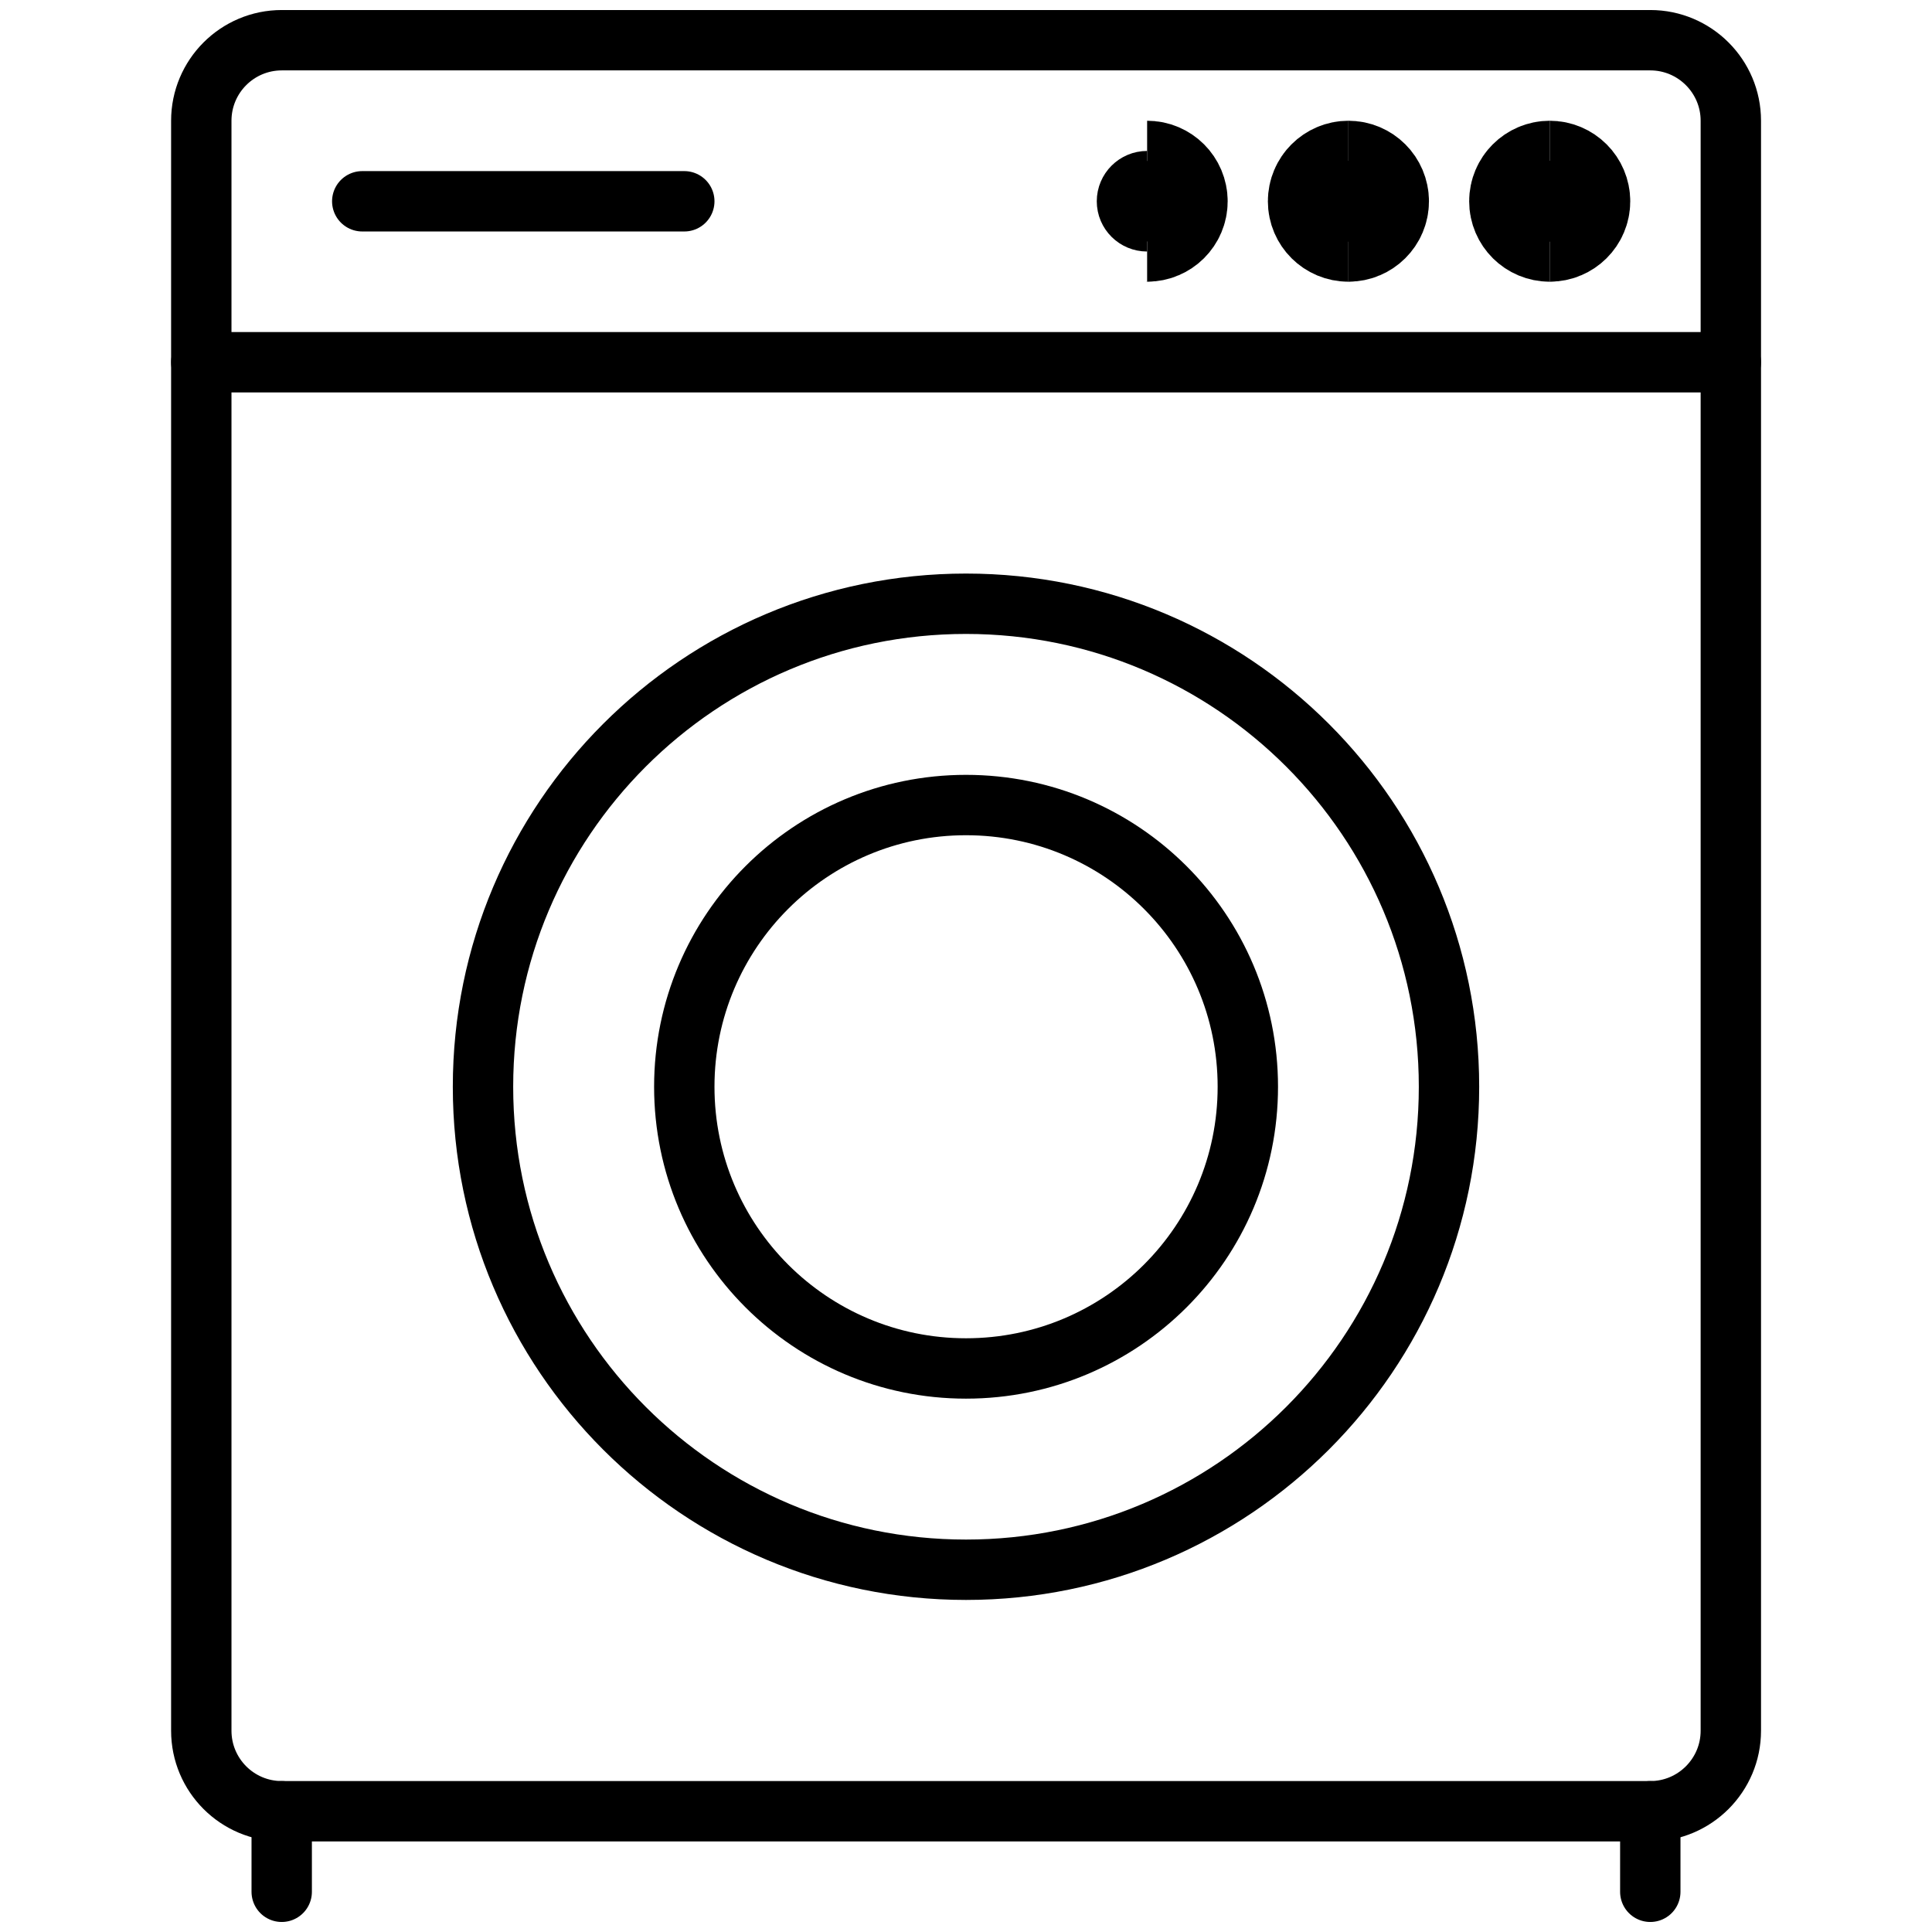 <?xml version="1.0" encoding="UTF-8"?>
<svg xmlns="http://www.w3.org/2000/svg" width="16" height="16" viewBox="0 0 16 16" fill="none">
  <path d="M13.667 0.333H2.334C1.965 0.333 1.667 0.632 1.667 1V14.333C1.667 14.701 1.965 15 2.334 15H13.667C14.035 15 14.334 14.701 14.334 14.333V1C14.334 0.632 14.035 0.333 13.667 0.333Z" stroke="black" stroke-width="0.5" stroke-linecap="round" stroke-linejoin="round"></path>
  <path d="M1.667 3H14.334" stroke="black" stroke-width="0.5" stroke-linecap="round" stroke-linejoin="round"></path>
  <path d="M8 11.333C9.289 11.333 10.334 10.289 10.334 9C10.334 7.711 9.289 6.667 8 6.667C6.712 6.667 5.667 7.711 5.667 9C5.667 10.289 6.712 11.333 8 11.333Z" stroke="black" stroke-width="0.5" stroke-linecap="round" stroke-linejoin="round"></path>
  <path d="M3 1.667H5.667" stroke="black" stroke-width="0.5" stroke-linecap="round" stroke-linejoin="round"></path>
  <path d="M2.333 15V15.667" stroke="black" stroke-width="0.5" stroke-linecap="round" stroke-linejoin="round"></path>
  <path d="M13.667 15V15.667" stroke="black" stroke-width="0.5" stroke-linecap="round" stroke-linejoin="round"></path>
  <path d="M8 13C10.209 13 12 11.209 12 9C12 6.791 10.209 5 8 5C5.791 5 4 6.791 4 9C4 11.209 5.791 13 8 13Z" stroke="black" stroke-width="0.5" stroke-linecap="round" stroke-linejoin="round"></path>
  <path d="M9.5 1.833C9.408 1.833 9.333 1.759 9.333 1.667C9.333 1.575 9.408 1.5 9.5 1.5" stroke="black" stroke-width="0.5"></path>
  <path d="M9.5 1.833C9.592 1.833 9.667 1.759 9.667 1.667C9.667 1.575 9.592 1.5 9.5 1.5" stroke="black"></path>
  <path d="M11.167 1.833C11.075 1.833 11 1.759 11 1.667C11 1.575 11.075 1.5 11.167 1.5" stroke="black"></path>
  <path d="M11.167 1.833C11.259 1.833 11.334 1.759 11.334 1.667C11.334 1.575 11.259 1.5 11.167 1.5" stroke="black"></path>
  <path d="M12.834 1.833C12.742 1.833 12.667 1.759 12.667 1.667C12.667 1.575 12.742 1.5 12.834 1.5" stroke="black"></path>
  <path d="M12.834 1.833C12.926 1.833 13.001 1.759 13.001 1.667C13.001 1.575 12.926 1.5 12.834 1.5" stroke="black"></path>
</svg>
